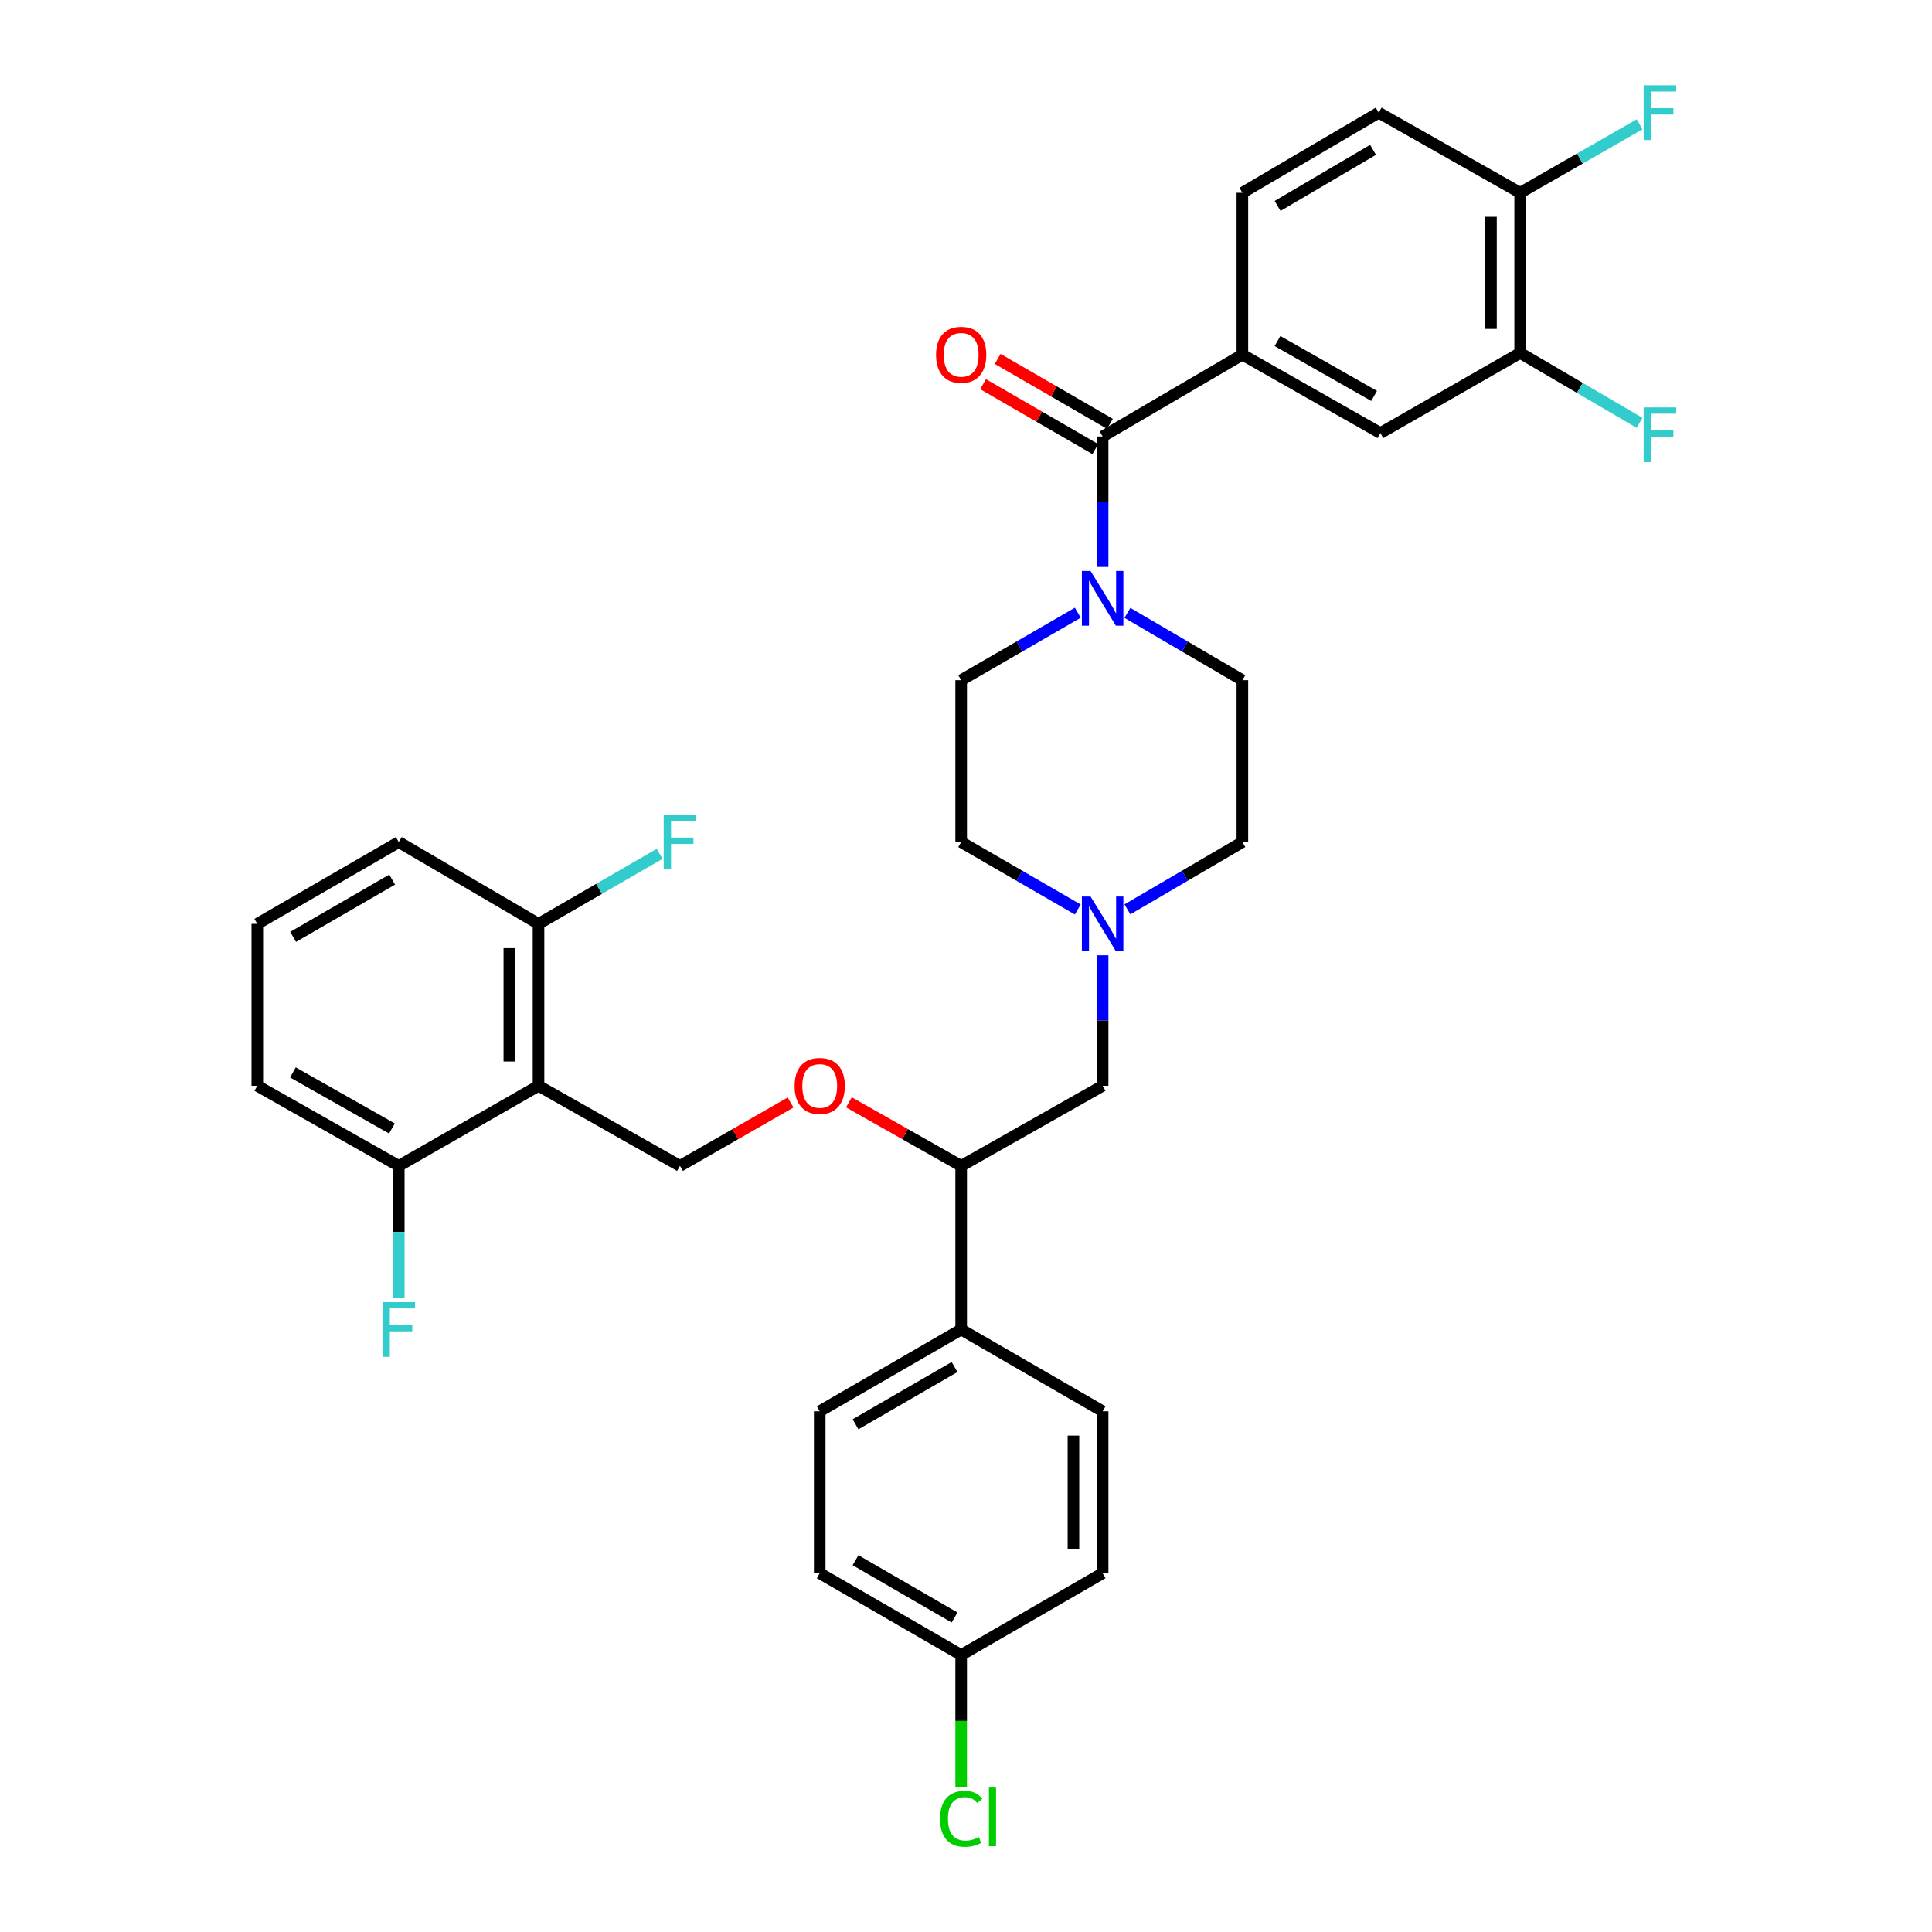 <?xml version='1.0' encoding='iso-8859-1'?>
<svg version='1.1' baseProfile='full'
              xmlns='http://www.w3.org/2000/svg'
                      xmlns:rdkit='http://www.rdkit.org/xml'
                      xmlns:xlink='http://www.w3.org/1999/xlink'
                  xml:space='preserve'
width='1000px' height='1000px' viewBox='0 0 1000 1000'>
<!-- END OF HEADER -->
<rect style='opacity:1.0;fill:#FFFFFF;stroke:none' width='1000' height='1000' x='0' y='0'> </rect>
<path class='bond-0' d='M 497.502,352.061 L 497.502,435.858' style='fill:none;fill-rule:evenodd;stroke:#000000;stroke-width:6px;stroke-linecap:butt;stroke-linejoin:miter;stroke-opacity:1' />
<path class='bond-1' d='M 497.502,352.061 L 527.683,334.606' style='fill:none;fill-rule:evenodd;stroke:#000000;stroke-width:6px;stroke-linecap:butt;stroke-linejoin:miter;stroke-opacity:1' />
<path class='bond-1' d='M 527.683,334.606 L 557.863,317.151' style='fill:none;fill-rule:evenodd;stroke:#0000FF;stroke-width:6px;stroke-linecap:butt;stroke-linejoin:miter;stroke-opacity:1' />
<path class='bond-2' d='M 497.502,435.858 L 527.683,453.313' style='fill:none;fill-rule:evenodd;stroke:#000000;stroke-width:6px;stroke-linecap:butt;stroke-linejoin:miter;stroke-opacity:1' />
<path class='bond-2' d='M 527.683,453.313 L 557.863,470.767' style='fill:none;fill-rule:evenodd;stroke:#0000FF;stroke-width:6px;stroke-linecap:butt;stroke-linejoin:miter;stroke-opacity:1' />
<path class='bond-3' d='M 583.553,470.688 L 613.303,453.273' style='fill:none;fill-rule:evenodd;stroke:#0000FF;stroke-width:6px;stroke-linecap:butt;stroke-linejoin:miter;stroke-opacity:1' />
<path class='bond-3' d='M 613.303,453.273 L 643.052,435.858' style='fill:none;fill-rule:evenodd;stroke:#000000;stroke-width:6px;stroke-linecap:butt;stroke-linejoin:miter;stroke-opacity:1' />
<path class='bond-4' d='M 570.718,494.457 L 570.718,528.232' style='fill:none;fill-rule:evenodd;stroke:#0000FF;stroke-width:6px;stroke-linecap:butt;stroke-linejoin:miter;stroke-opacity:1' />
<path class='bond-4' d='M 570.718,528.232 L 570.718,562.007' style='fill:none;fill-rule:evenodd;stroke:#000000;stroke-width:6px;stroke-linecap:butt;stroke-linejoin:miter;stroke-opacity:1' />
<path class='bond-5' d='M 643.052,435.858 L 643.052,352.061' style='fill:none;fill-rule:evenodd;stroke:#000000;stroke-width:6px;stroke-linecap:butt;stroke-linejoin:miter;stroke-opacity:1' />
<path class='bond-6' d='M 643.052,352.061 L 613.303,334.646' style='fill:none;fill-rule:evenodd;stroke:#000000;stroke-width:6px;stroke-linecap:butt;stroke-linejoin:miter;stroke-opacity:1' />
<path class='bond-6' d='M 613.303,334.646 L 583.553,317.231' style='fill:none;fill-rule:evenodd;stroke:#0000FF;stroke-width:6px;stroke-linecap:butt;stroke-linejoin:miter;stroke-opacity:1' />
<path class='bond-7' d='M 570.718,293.462 L 570.718,259.691' style='fill:none;fill-rule:evenodd;stroke:#0000FF;stroke-width:6px;stroke-linecap:butt;stroke-linejoin:miter;stroke-opacity:1' />
<path class='bond-7' d='M 570.718,259.691 L 570.718,225.92' style='fill:none;fill-rule:evenodd;stroke:#000000;stroke-width:6px;stroke-linecap:butt;stroke-linejoin:miter;stroke-opacity:1' />
<path class='bond-8' d='M 574.499,219.382 L 545.448,202.581' style='fill:none;fill-rule:evenodd;stroke:#000000;stroke-width:6px;stroke-linecap:butt;stroke-linejoin:miter;stroke-opacity:1' />
<path class='bond-8' d='M 545.448,202.581 L 516.397,185.78' style='fill:none;fill-rule:evenodd;stroke:#FF0000;stroke-width:6px;stroke-linecap:butt;stroke-linejoin:miter;stroke-opacity:1' />
<path class='bond-8' d='M 566.937,232.457 L 537.886,215.656' style='fill:none;fill-rule:evenodd;stroke:#000000;stroke-width:6px;stroke-linecap:butt;stroke-linejoin:miter;stroke-opacity:1' />
<path class='bond-8' d='M 537.886,215.656 L 508.835,198.855' style='fill:none;fill-rule:evenodd;stroke:#FF0000;stroke-width:6px;stroke-linecap:butt;stroke-linejoin:miter;stroke-opacity:1' />
<path class='bond-9' d='M 570.718,225.92 L 643.052,183.576' style='fill:none;fill-rule:evenodd;stroke:#000000;stroke-width:6px;stroke-linecap:butt;stroke-linejoin:miter;stroke-opacity:1' />
<path class='bond-10' d='M 570.718,562.007 L 497.502,603.461' style='fill:none;fill-rule:evenodd;stroke:#000000;stroke-width:6px;stroke-linecap:butt;stroke-linejoin:miter;stroke-opacity:1' />
<path class='bond-11' d='M 497.502,603.461 L 497.502,688.148' style='fill:none;fill-rule:evenodd;stroke:#000000;stroke-width:6px;stroke-linecap:butt;stroke-linejoin:miter;stroke-opacity:1' />
<path class='bond-12' d='M 497.502,603.461 L 468.446,587.01' style='fill:none;fill-rule:evenodd;stroke:#000000;stroke-width:6px;stroke-linecap:butt;stroke-linejoin:miter;stroke-opacity:1' />
<path class='bond-12' d='M 468.446,587.01 L 439.389,570.559' style='fill:none;fill-rule:evenodd;stroke:#FF0000;stroke-width:6px;stroke-linecap:butt;stroke-linejoin:miter;stroke-opacity:1' />
<path class='bond-13' d='M 497.502,688.148 L 424.286,730.483' style='fill:none;fill-rule:evenodd;stroke:#000000;stroke-width:6px;stroke-linecap:butt;stroke-linejoin:miter;stroke-opacity:1' />
<path class='bond-13' d='M 494.08,707.575 L 442.829,737.209' style='fill:none;fill-rule:evenodd;stroke:#000000;stroke-width:6px;stroke-linecap:butt;stroke-linejoin:miter;stroke-opacity:1' />
<path class='bond-14' d='M 497.502,688.148 L 570.718,730.483' style='fill:none;fill-rule:evenodd;stroke:#000000;stroke-width:6px;stroke-linecap:butt;stroke-linejoin:miter;stroke-opacity:1' />
<path class='bond-15' d='M 409.202,570.652 L 380.577,587.057' style='fill:none;fill-rule:evenodd;stroke:#FF0000;stroke-width:6px;stroke-linecap:butt;stroke-linejoin:miter;stroke-opacity:1' />
<path class='bond-15' d='M 380.577,587.057 L 351.951,603.461' style='fill:none;fill-rule:evenodd;stroke:#000000;stroke-width:6px;stroke-linecap:butt;stroke-linejoin:miter;stroke-opacity:1' />
<path class='bond-16' d='M 424.286,730.483 L 424.286,814.289' style='fill:none;fill-rule:evenodd;stroke:#000000;stroke-width:6px;stroke-linecap:butt;stroke-linejoin:miter;stroke-opacity:1' />
<path class='bond-17' d='M 424.286,814.289 L 497.502,856.633' style='fill:none;fill-rule:evenodd;stroke:#000000;stroke-width:6px;stroke-linecap:butt;stroke-linejoin:miter;stroke-opacity:1' />
<path class='bond-17' d='M 442.83,807.565 L 494.082,837.206' style='fill:none;fill-rule:evenodd;stroke:#000000;stroke-width:6px;stroke-linecap:butt;stroke-linejoin:miter;stroke-opacity:1' />
<path class='bond-18' d='M 497.502,856.633 L 570.718,814.289' style='fill:none;fill-rule:evenodd;stroke:#000000;stroke-width:6px;stroke-linecap:butt;stroke-linejoin:miter;stroke-opacity:1' />
<path class='bond-19' d='M 497.502,856.633 L 497.502,890.754' style='fill:none;fill-rule:evenodd;stroke:#000000;stroke-width:6px;stroke-linecap:butt;stroke-linejoin:miter;stroke-opacity:1' />
<path class='bond-19' d='M 497.502,890.754 L 497.502,924.875' style='fill:none;fill-rule:evenodd;stroke:#00CC00;stroke-width:6px;stroke-linecap:butt;stroke-linejoin:miter;stroke-opacity:1' />
<path class='bond-20' d='M 570.718,814.289 L 570.718,730.483' style='fill:none;fill-rule:evenodd;stroke:#000000;stroke-width:6px;stroke-linecap:butt;stroke-linejoin:miter;stroke-opacity:1' />
<path class='bond-20' d='M 555.613,801.718 L 555.613,743.054' style='fill:none;fill-rule:evenodd;stroke:#000000;stroke-width:6px;stroke-linecap:butt;stroke-linejoin:miter;stroke-opacity:1' />
<path class='bond-21' d='M 351.951,603.461 L 278.736,562.007' style='fill:none;fill-rule:evenodd;stroke:#000000;stroke-width:6px;stroke-linecap:butt;stroke-linejoin:miter;stroke-opacity:1' />
<path class='bond-22' d='M 278.736,562.007 L 278.736,478.202' style='fill:none;fill-rule:evenodd;stroke:#000000;stroke-width:6px;stroke-linecap:butt;stroke-linejoin:miter;stroke-opacity:1' />
<path class='bond-22' d='M 263.631,549.437 L 263.631,490.772' style='fill:none;fill-rule:evenodd;stroke:#000000;stroke-width:6px;stroke-linecap:butt;stroke-linejoin:miter;stroke-opacity:1' />
<path class='bond-23' d='M 278.736,562.007 L 206.401,603.461' style='fill:none;fill-rule:evenodd;stroke:#000000;stroke-width:6px;stroke-linecap:butt;stroke-linejoin:miter;stroke-opacity:1' />
<path class='bond-24' d='M 278.736,478.202 L 206.401,435.858' style='fill:none;fill-rule:evenodd;stroke:#000000;stroke-width:6px;stroke-linecap:butt;stroke-linejoin:miter;stroke-opacity:1' />
<path class='bond-25' d='M 278.736,478.202 L 310.076,460.076' style='fill:none;fill-rule:evenodd;stroke:#000000;stroke-width:6px;stroke-linecap:butt;stroke-linejoin:miter;stroke-opacity:1' />
<path class='bond-25' d='M 310.076,460.076 L 341.417,441.951' style='fill:none;fill-rule:evenodd;stroke:#33CCCC;stroke-width:6px;stroke-linecap:butt;stroke-linejoin:miter;stroke-opacity:1' />
<path class='bond-26' d='M 206.401,435.858 L 133.185,478.202' style='fill:none;fill-rule:evenodd;stroke:#000000;stroke-width:6px;stroke-linecap:butt;stroke-linejoin:miter;stroke-opacity:1' />
<path class='bond-26' d='M 202.981,455.285 L 151.729,484.925' style='fill:none;fill-rule:evenodd;stroke:#000000;stroke-width:6px;stroke-linecap:butt;stroke-linejoin:miter;stroke-opacity:1' />
<path class='bond-27' d='M 133.185,478.202 L 133.185,562.007' style='fill:none;fill-rule:evenodd;stroke:#000000;stroke-width:6px;stroke-linecap:butt;stroke-linejoin:miter;stroke-opacity:1' />
<path class='bond-28' d='M 133.185,562.007 L 206.401,603.461' style='fill:none;fill-rule:evenodd;stroke:#000000;stroke-width:6px;stroke-linecap:butt;stroke-linejoin:miter;stroke-opacity:1' />
<path class='bond-28' d='M 151.609,555.081 L 202.861,584.099' style='fill:none;fill-rule:evenodd;stroke:#000000;stroke-width:6px;stroke-linecap:butt;stroke-linejoin:miter;stroke-opacity:1' />
<path class='bond-29' d='M 206.401,603.461 L 206.401,637.666' style='fill:none;fill-rule:evenodd;stroke:#000000;stroke-width:6px;stroke-linecap:butt;stroke-linejoin:miter;stroke-opacity:1' />
<path class='bond-29' d='M 206.401,637.666 L 206.401,671.871' style='fill:none;fill-rule:evenodd;stroke:#33CCCC;stroke-width:6px;stroke-linecap:butt;stroke-linejoin:miter;stroke-opacity:1' />
<path class='bond-30' d='M 643.052,183.576 L 714.498,224.157' style='fill:none;fill-rule:evenodd;stroke:#000000;stroke-width:6px;stroke-linecap:butt;stroke-linejoin:miter;stroke-opacity:1' />
<path class='bond-30' d='M 661.229,176.529 L 711.241,204.936' style='fill:none;fill-rule:evenodd;stroke:#000000;stroke-width:6px;stroke-linecap:butt;stroke-linejoin:miter;stroke-opacity:1' />
<path class='bond-31' d='M 643.052,183.576 L 643.052,99.779' style='fill:none;fill-rule:evenodd;stroke:#000000;stroke-width:6px;stroke-linecap:butt;stroke-linejoin:miter;stroke-opacity:1' />
<path class='bond-32' d='M 714.498,224.157 L 786.832,182.695' style='fill:none;fill-rule:evenodd;stroke:#000000;stroke-width:6px;stroke-linecap:butt;stroke-linejoin:miter;stroke-opacity:1' />
<path class='bond-33' d='M 643.052,99.779 L 713.616,58.316' style='fill:none;fill-rule:evenodd;stroke:#000000;stroke-width:6px;stroke-linecap:butt;stroke-linejoin:miter;stroke-opacity:1' />
<path class='bond-33' d='M 661.289,106.582 L 710.684,77.559' style='fill:none;fill-rule:evenodd;stroke:#000000;stroke-width:6px;stroke-linecap:butt;stroke-linejoin:miter;stroke-opacity:1' />
<path class='bond-34' d='M 786.832,182.695 L 786.832,99.779' style='fill:none;fill-rule:evenodd;stroke:#000000;stroke-width:6px;stroke-linecap:butt;stroke-linejoin:miter;stroke-opacity:1' />
<path class='bond-34' d='M 771.728,170.258 L 771.728,112.216' style='fill:none;fill-rule:evenodd;stroke:#000000;stroke-width:6px;stroke-linecap:butt;stroke-linejoin:miter;stroke-opacity:1' />
<path class='bond-35' d='M 786.832,182.695 L 817.742,200.789' style='fill:none;fill-rule:evenodd;stroke:#000000;stroke-width:6px;stroke-linecap:butt;stroke-linejoin:miter;stroke-opacity:1' />
<path class='bond-35' d='M 817.742,200.789 L 848.652,218.883' style='fill:none;fill-rule:evenodd;stroke:#33CCCC;stroke-width:6px;stroke-linecap:butt;stroke-linejoin:miter;stroke-opacity:1' />
<path class='bond-36' d='M 713.616,58.316 L 786.832,99.779' style='fill:none;fill-rule:evenodd;stroke:#000000;stroke-width:6px;stroke-linecap:butt;stroke-linejoin:miter;stroke-opacity:1' />
<path class='bond-37' d='M 786.832,99.779 L 817.747,82.058' style='fill:none;fill-rule:evenodd;stroke:#000000;stroke-width:6px;stroke-linecap:butt;stroke-linejoin:miter;stroke-opacity:1' />
<path class='bond-37' d='M 817.747,82.058 L 848.663,64.337' style='fill:none;fill-rule:evenodd;stroke:#33CCCC;stroke-width:6px;stroke-linecap:butt;stroke-linejoin:miter;stroke-opacity:1' />
<path  class='atom-2' d='M 564.458 464.042
L 573.738 479.042
Q 574.658 480.522, 576.138 483.202
Q 577.618 485.882, 577.698 486.042
L 577.698 464.042
L 581.458 464.042
L 581.458 492.362
L 577.578 492.362
L 567.618 475.962
Q 566.458 474.042, 565.218 471.842
Q 564.018 469.642, 563.658 468.962
L 563.658 492.362
L 559.978 492.362
L 559.978 464.042
L 564.458 464.042
' fill='#0000FF'/>
<path  class='atom-5' d='M 564.458 295.557
L 573.738 310.557
Q 574.658 312.037, 576.138 314.717
Q 577.618 317.397, 577.698 317.557
L 577.698 295.557
L 581.458 295.557
L 581.458 323.877
L 577.578 323.877
L 567.618 307.477
Q 566.458 305.557, 565.218 303.357
Q 564.018 301.157, 563.658 300.477
L 563.658 323.877
L 559.978 323.877
L 559.978 295.557
L 564.458 295.557
' fill='#0000FF'/>
<path  class='atom-7' d='M 484.502 183.656
Q 484.502 176.856, 487.862 173.056
Q 491.222 169.256, 497.502 169.256
Q 503.782 169.256, 507.142 173.056
Q 510.502 176.856, 510.502 183.656
Q 510.502 190.536, 507.102 194.456
Q 503.702 198.336, 497.502 198.336
Q 491.262 198.336, 487.862 194.456
Q 484.502 190.576, 484.502 183.656
M 497.502 195.136
Q 501.822 195.136, 504.142 192.256
Q 506.502 189.336, 506.502 183.656
Q 506.502 178.096, 504.142 175.296
Q 501.822 172.456, 497.502 172.456
Q 493.182 172.456, 490.822 175.256
Q 488.502 178.056, 488.502 183.656
Q 488.502 189.376, 490.822 192.256
Q 493.182 195.136, 497.502 195.136
' fill='#FF0000'/>
<path  class='atom-11' d='M 411.286 562.087
Q 411.286 555.287, 414.646 551.487
Q 418.006 547.687, 424.286 547.687
Q 430.566 547.687, 433.926 551.487
Q 437.286 555.287, 437.286 562.087
Q 437.286 568.967, 433.886 572.887
Q 430.486 576.767, 424.286 576.767
Q 418.046 576.767, 414.646 572.887
Q 411.286 569.007, 411.286 562.087
M 424.286 573.567
Q 428.606 573.567, 430.926 570.687
Q 433.286 567.767, 433.286 562.087
Q 433.286 556.527, 430.926 553.727
Q 428.606 550.887, 424.286 550.887
Q 419.966 550.887, 417.606 553.687
Q 415.286 556.487, 415.286 562.087
Q 415.286 567.807, 417.606 570.687
Q 419.966 573.567, 424.286 573.567
' fill='#FF0000'/>
<path  class='atom-24' d='M 486.582 941.41
Q 486.582 934.37, 489.862 930.69
Q 493.182 926.97, 499.462 926.97
Q 505.302 926.97, 508.422 931.09
L 505.782 933.25
Q 503.502 930.25, 499.462 930.25
Q 495.182 930.25, 492.902 933.13
Q 490.662 935.97, 490.662 941.41
Q 490.662 947.01, 492.982 949.89
Q 495.342 952.77, 499.902 952.77
Q 503.022 952.77, 506.662 950.89
L 507.782 953.89
Q 506.302 954.85, 504.062 955.41
Q 501.822 955.97, 499.342 955.97
Q 493.182 955.97, 489.862 952.21
Q 486.582 948.45, 486.582 941.41
' fill='#00CC00'/>
<path  class='atom-24' d='M 511.862 925.25
L 515.542 925.25
L 515.542 955.61
L 511.862 955.61
L 511.862 925.25
' fill='#00CC00'/>
<path  class='atom-25' d='M 343.531 421.698
L 360.371 421.698
L 360.371 424.938
L 347.331 424.938
L 347.331 433.538
L 358.931 433.538
L 358.931 436.818
L 347.331 436.818
L 347.331 450.018
L 343.531 450.018
L 343.531 421.698
' fill='#33CCCC'/>
<path  class='atom-26' d='M 197.981 673.988
L 214.821 673.988
L 214.821 677.228
L 201.781 677.228
L 201.781 685.828
L 213.381 685.828
L 213.381 689.108
L 201.781 689.108
L 201.781 702.308
L 197.981 702.308
L 197.981 673.988
' fill='#33CCCC'/>
<path  class='atom-33' d='M 850.747 210.878
L 867.587 210.878
L 867.587 214.118
L 854.547 214.118
L 854.547 222.718
L 866.147 222.718
L 866.147 225.998
L 854.547 225.998
L 854.547 239.198
L 850.747 239.198
L 850.747 210.878
' fill='#33CCCC'/>
<path  class='atom-34' d='M 850.747 44.156
L 867.587 44.156
L 867.587 47.396
L 854.547 47.396
L 854.547 55.996
L 866.147 55.996
L 866.147 59.276
L 854.547 59.276
L 854.547 72.476
L 850.747 72.476
L 850.747 44.156
' fill='#33CCCC'/>
</svg>
